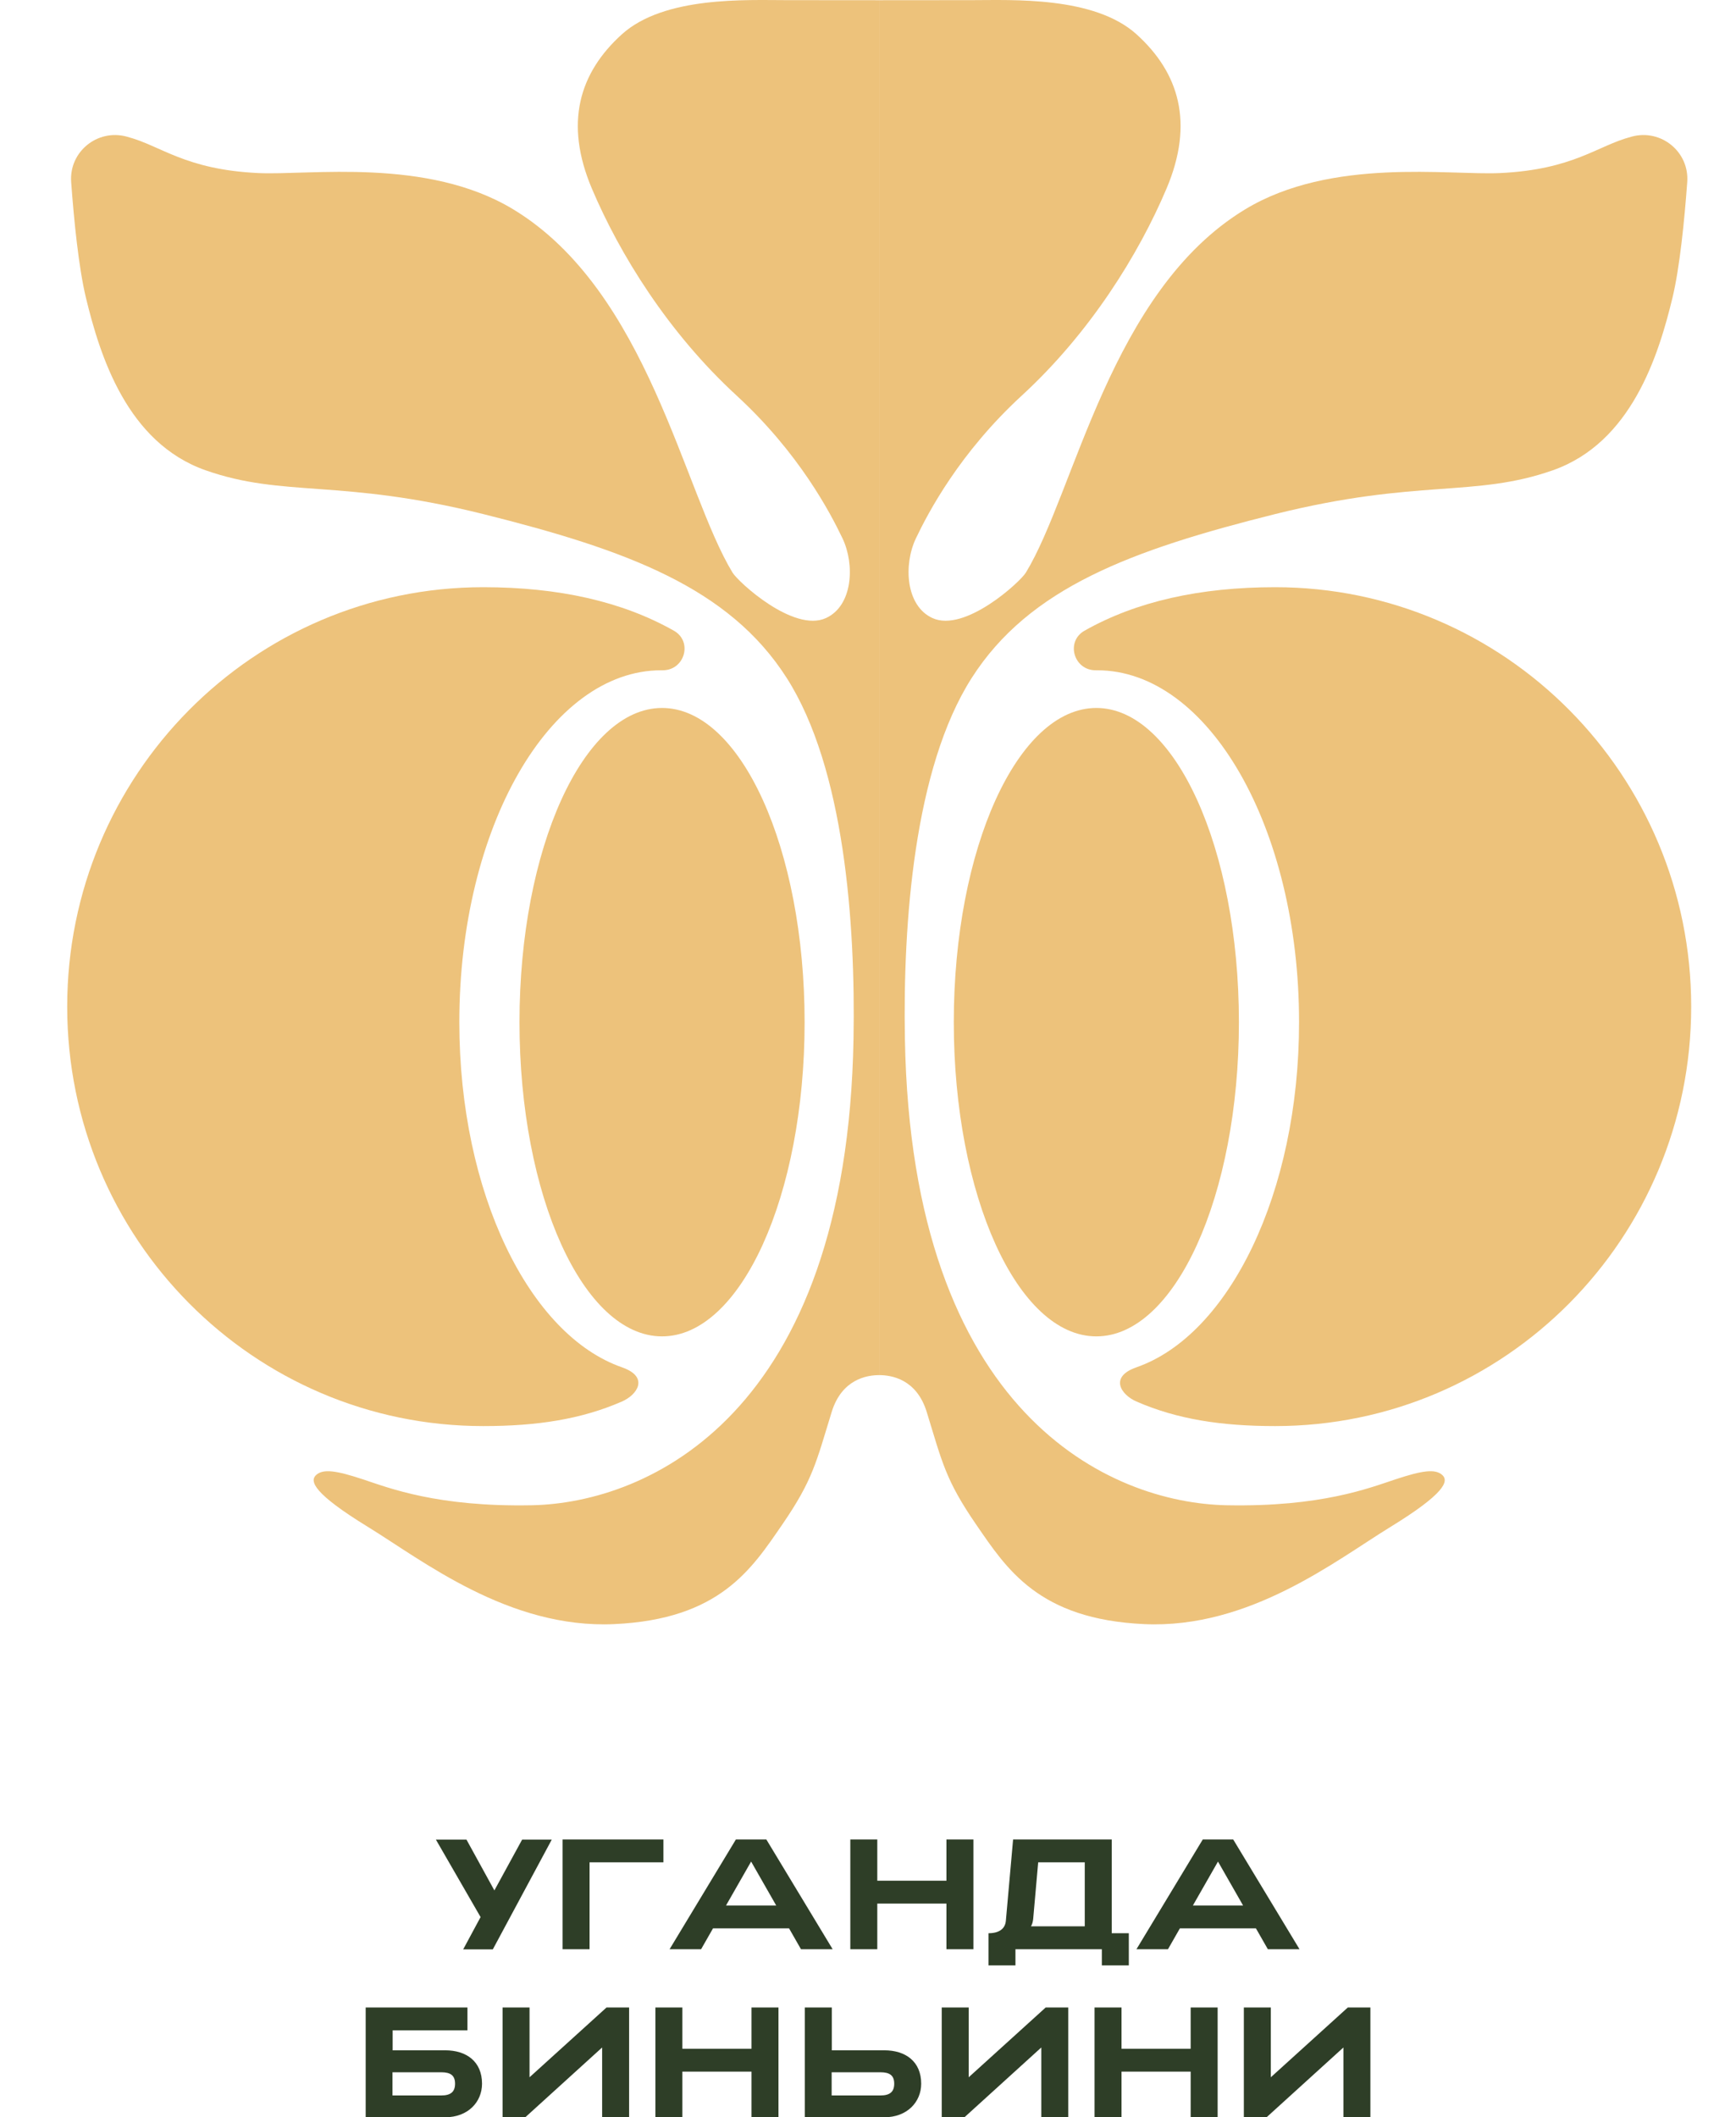 <?xml version="1.0" encoding="UTF-8"?> <svg xmlns="http://www.w3.org/2000/svg" width="155" height="189" viewBox="0 0 155 189" fill="none"><path d="M41.355 174.014L42.909 171.13L38.919 164.214H41.649L44.141 168.75L46.619 164.214H49.265L44.001 174.014H41.355ZM50.232 174V164.2H59.234V166.244H52.64V174H50.232ZM59.784 174L65.706 164.2H68.422L74.344 174H71.516L70.452 172.138H63.662L62.598 174H59.784ZM64.824 170.094H69.304L67.064 166.174L64.824 170.094ZM75.921 174V164.2H78.329V167.882H84.503V164.2H86.911V174H84.503V169.926H78.329V174H75.921ZM88.257 175.442V172.572C89.181 172.572 89.755 172.194 89.811 171.438L90.455 164.2H99.261V172.572H100.787V175.442H98.379V174H90.665V175.442H88.257ZM92.051 171.956H96.853V166.244H92.695L92.247 171.312C92.219 171.55 92.163 171.774 92.051 171.956ZM101.469 174L107.391 164.2H110.107L116.029 174H113.201L112.137 172.138H105.347L104.283 174H101.469ZM106.509 170.094H110.989L108.749 166.174L106.509 170.094ZM39.748 183.022C41.638 183.022 43.038 184.016 43.038 186.004C43.038 187.642 41.778 189 39.748 189H32.65V179.2H41.736V181.244H35.058V183.022H39.748ZM39.398 187.054C40.238 187.054 40.63 186.732 40.63 186.004C40.63 185.276 40.238 184.982 39.398 184.982H35.044V187.054H39.398ZM56.17 189H53.762V182.77L46.902 189H44.872V179.2H47.28V185.43L54.154 179.2H56.17V189ZM58.517 189V179.2H60.925V182.882H67.099V179.2H69.507V189H67.099V184.926H60.925V189H58.517ZM71.861 179.2H74.269V183.022H78.959C80.849 183.022 82.249 184.016 82.249 186.004C82.249 187.642 80.989 189 78.959 189H71.861V179.2ZM74.255 184.982V187.054H78.609C79.449 187.054 79.841 186.732 79.841 186.004C79.841 185.276 79.449 184.982 78.609 184.982H74.255ZM95.381 189H92.973V182.77L86.113 189H84.083V179.2H86.491V185.43L93.365 179.2H95.381V189ZM97.728 189V179.2H100.136V182.882H106.31V179.2H108.718V189H106.31V184.926H100.136V189H97.728ZM122.356 189H119.948V182.77L113.088 189H111.058V179.2H113.466V185.43L120.34 179.2H122.356V189Z" fill="#2E3E27"></path><g clip-path="url(#clip0_705_1505)"><path d="M55.547 122.059C47.271 119.192 41.011 106.504 41.011 91.239C41.011 73.895 49.085 59.833 59.042 59.833C59.08 59.833 59.118 59.833 59.155 59.833C61.127 59.852 61.883 57.269 60.163 56.298C55.547 53.69 49.859 52.417 43.146 52.417C22.633 52.417 6 69.182 6 89.859C6 110.536 22.627 127.301 43.146 127.301C47.951 127.301 51.875 126.696 55.515 125.115C56.932 124.503 57.971 122.903 55.54 122.059H55.547Z" fill="#EDC27B"></path><path d="M59.111 119.293C66.141 119.293 71.84 106.735 71.84 91.245C71.84 75.754 66.141 63.197 59.111 63.197C52.081 63.197 46.383 75.754 46.383 91.245C46.383 106.735 52.081 119.293 59.111 119.293Z" fill="#EDC27B"></path><path d="M70.235 0.012C66.658 0.012 59.296 -0.359 55.511 3.074C51.725 6.508 50.365 10.975 52.846 16.834C55.328 22.693 59.661 29.698 65.77 35.312C71.325 40.421 74.115 45.732 75.23 48.07C76.338 50.413 76.143 54.074 73.75 55.17C70.865 56.499 65.909 51.95 65.405 51.113C61.034 43.93 57.86 25.969 45.824 18.686C38.115 14.024 27.636 15.668 23.044 15.448C16.494 15.133 14.378 13.003 11.38 12.216C11.38 12.216 11.317 12.203 11.292 12.19C8.678 11.497 6.159 13.558 6.354 16.254C6.606 19.706 7.028 23.902 7.671 26.574C8.93 31.784 11.355 39.514 18.346 41.977C25.343 44.441 30.388 42.708 43.173 45.896C55.952 49.09 65.09 52.448 70.242 60.519C75.394 68.583 76.389 82.424 76.206 92.725C75.62 126.33 57.835 134.173 47.455 134.369C39.029 134.526 34.752 132.831 32.391 132.05C30.022 131.269 28.87 131.099 28.234 131.66C27.604 132.22 28.026 133.342 32.863 136.309C37.7 139.276 45.434 145.413 54.849 144.978C64.265 144.543 67.112 140.064 69.845 136.089C72.578 132.113 72.874 130.532 74.254 126.053C75.16 123.098 77.415 122.751 78.505 122.751V0.019C78.505 0.019 73.813 0.012 70.242 0.012H70.235Z" fill="#EDC27B"></path><path d="M101.452 122.059C109.728 119.192 115.988 106.504 115.988 91.239C115.988 73.895 107.914 59.833 97.957 59.833C97.919 59.833 97.882 59.833 97.844 59.833C95.872 59.852 95.117 57.269 96.836 56.298C101.452 53.69 107.14 52.417 113.853 52.417C134.366 52.417 150.999 69.182 150.999 89.859C150.999 110.536 134.372 127.301 113.853 127.301C109.048 127.301 105.124 126.696 101.484 125.115C100.067 124.503 99.028 122.903 101.459 122.059H101.452Z" fill="#EDC27B"></path><path d="M97.888 119.293C104.918 119.293 110.617 106.735 110.617 91.245C110.617 75.754 104.918 63.197 97.888 63.197C90.859 63.197 85.16 75.754 85.16 91.245C85.16 106.735 90.859 119.293 97.888 119.293Z" fill="#EDC27B"></path><path d="M86.765 0.012C90.343 0.012 97.705 -0.359 101.49 3.074C105.275 6.508 106.636 10.975 104.154 16.834C101.673 22.693 97.34 29.698 91.231 35.312C85.676 40.421 82.886 45.732 81.771 48.07C80.663 50.413 80.858 54.074 83.251 55.17C86.136 56.499 91.092 51.95 91.596 51.113C95.967 43.93 99.141 25.969 111.177 18.686C118.885 14.024 129.365 15.668 133.957 15.448C140.507 15.133 142.623 13.003 145.621 12.216C145.621 12.216 145.684 12.203 145.709 12.19C148.322 11.497 150.842 13.558 150.646 16.254C150.394 19.706 149.973 23.902 149.33 26.574C148.071 31.784 145.646 39.514 138.655 41.977C131.658 44.441 126.613 42.708 113.828 45.896C101.049 49.09 91.911 52.448 86.759 60.519C81.607 68.583 80.612 82.424 80.795 92.725C81.381 126.33 99.166 134.173 109.545 134.369C117.972 134.526 122.249 132.831 124.61 132.05C126.978 131.269 128.131 131.099 128.767 131.66C129.397 132.22 128.975 133.342 124.138 136.309C119.301 139.276 111.567 145.413 102.152 144.978C92.736 144.543 89.889 140.064 87.156 136.089C84.422 132.113 84.126 130.532 82.747 126.053C81.84 123.098 79.586 122.751 78.496 122.751V0.019C78.496 0.019 83.188 0.012 86.759 0.012H86.765Z" fill="#EDC27B"></path></g><defs><clipPath id="clip0_705_1505"><rect width="145" height="145" fill="white" transform="translate(6)"></rect></clipPath></defs></svg> 
